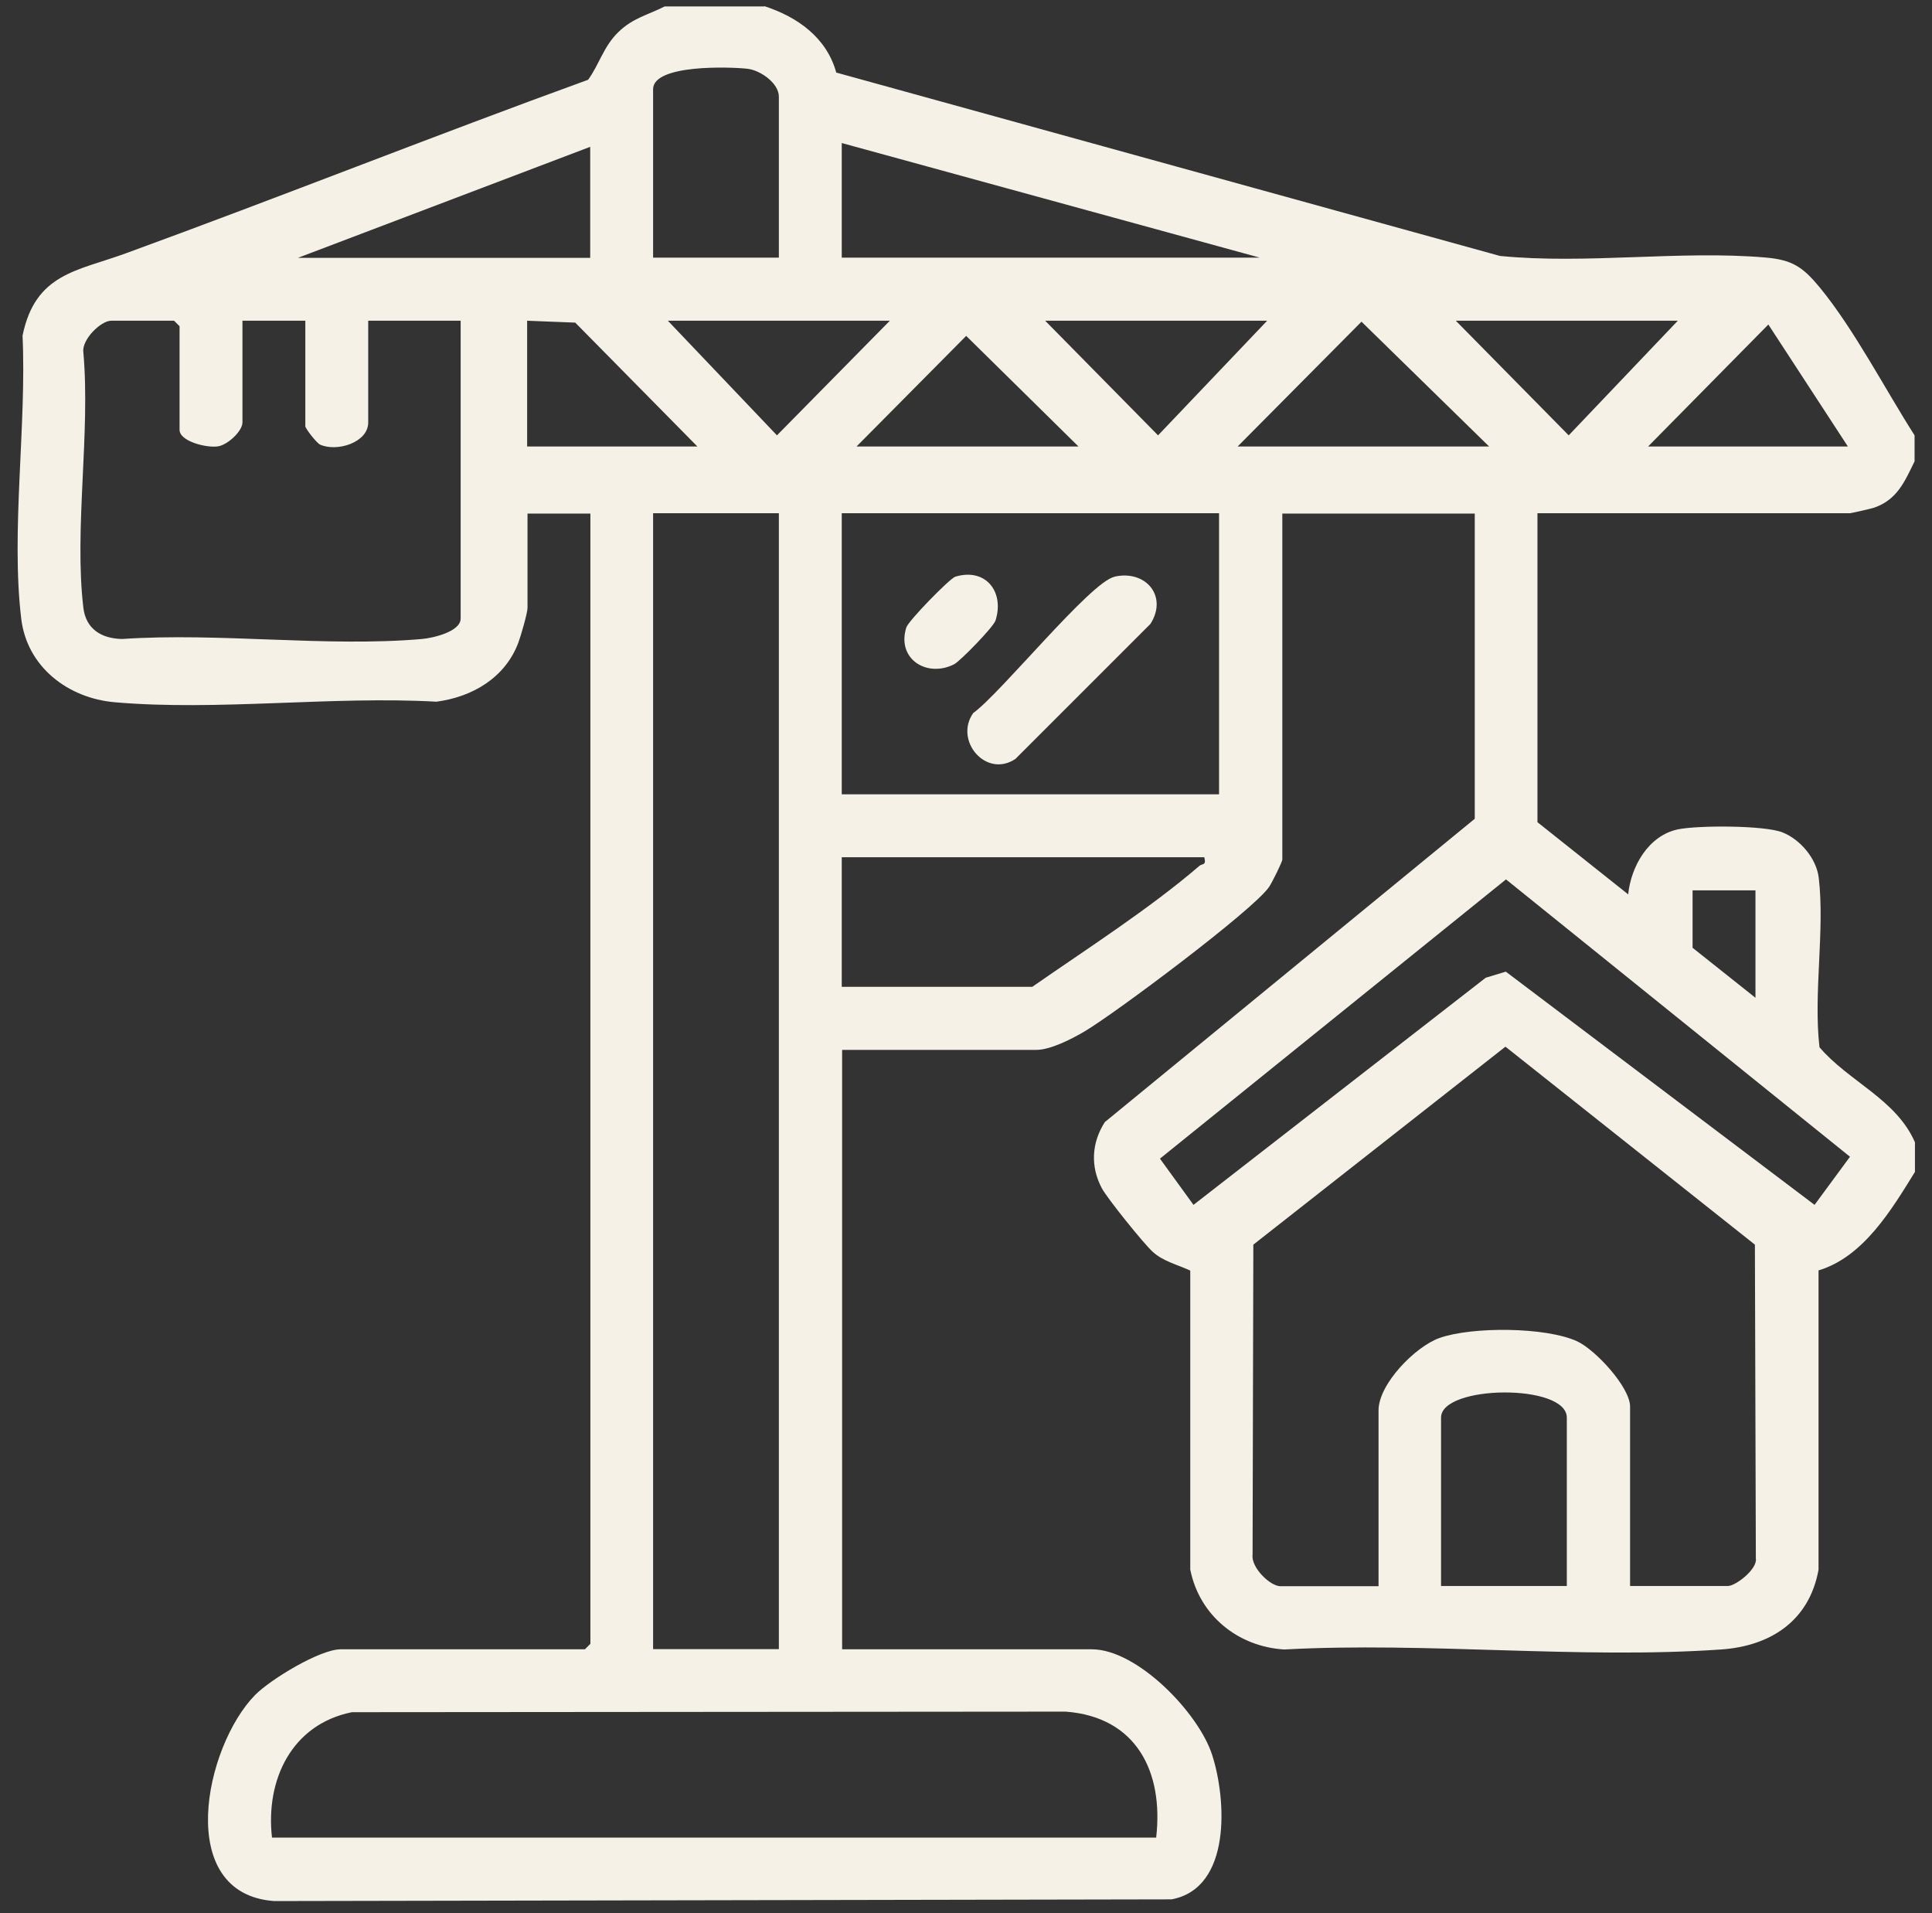 <?xml version="1.0" encoding="UTF-8"?>
<svg xmlns="http://www.w3.org/2000/svg" width="102" height="101" viewBox="0 0 102 101" fill="none">
  <rect x="0" y="0" width="102" height="101" fill="#333333" stroke="none"/>
  <path d="M40.34 0.32C42.1 0.89 43.64 1.98 44.15 3.83L79.19 13.51C83.73 13.96 88.68 13.21 93.17 13.59C94.62 13.71 95.17 14.08 96.08 15.18C97.9 17.4 99.52 20.54 101.08 22.98V24.35C100.56 25.42 100.16 26.38 98.94 26.8C98.8 26.85 97.73 27.09 97.67 27.09H81.17V43.4L85.96 47.21C86.11 45.73 87.03 44.11 88.58 43.78C89.64 43.56 93.16 43.56 94.11 43.94C95.06 44.32 95.9 45.33 96.02 46.33C96.35 49.1 95.73 52.45 96.06 55.28C97.59 57.08 100.12 58.03 101.1 60.3V61.86C99.87 63.85 98.38 66.35 96.01 67.06V82.86C95.52 85.56 93.48 86.89 90.86 87.07C83.39 87.59 75.33 86.66 67.8 87.07C65.35 86.92 63.32 85.27 62.84 82.85V67.07C62.18 66.76 61.42 66.59 60.86 66.08C60.4 65.67 58.45 63.25 58.17 62.72C57.56 61.57 57.63 60.32 58.33 59.23L77.86 43.22V27.11H67.7V45.37C67.7 45.5 67.14 46.62 67 46.82C66.17 48.04 58.82 53.53 57.25 54.45C56.59 54.84 55.46 55.42 54.71 55.42H44.46V87.06H57.64C60.05 87.06 63.28 90.42 63.99 92.62C64.75 94.95 65.04 99.67 61.85 100.26L14.47 100.35C9.18 99.96 10.8 92.19 13.47 89.47C14.28 88.65 16.89 87.06 17.99 87.06H30.88L31.17 86.77V27.11H27.85V32.09C27.85 32.36 27.49 33.6 27.36 33.94C26.66 35.78 24.94 36.79 23.04 37.04C17.56 36.73 11.48 37.54 6.07 37.07C3.59 36.86 1.42 35.2 1.12 32.65C0.57 28.07 1.41 22.41 1.19 17.72C1.86 14.43 4.08 14.31 6.62 13.38C14.79 10.4 22.87 7.18 31.05 4.21C31.65 3.38 31.86 2.46 32.64 1.7C33.42 0.94 34.21 0.79 35.09 0.34H40.36L40.34 0.32ZM41.12 13.6V5.1C41.12 4.4 40.16 3.71 39.46 3.63C38.58 3.53 34.48 3.38 34.48 4.71V13.6H41.12ZM44.44 7.55V13.6H66.51L44.44 7.55ZM31.16 7.75L15.73 13.61H31.16V7.75ZM12.8 16.93V22.3C12.8 22.75 12.04 23.47 11.52 23.56C10.92 23.66 9.48 23.3 9.48 22.69V17.22L9.19 16.93H5.87C5.32 16.93 4.31 17.93 4.4 18.59C4.78 22.84 3.91 27.93 4.4 32.07C4.53 33.2 5.35 33.71 6.45 33.73C11.57 33.38 17.24 34.17 22.28 33.73C22.84 33.68 24.32 33.35 24.32 32.65V16.93H19.44V22.3C19.44 23.36 17.79 23.87 16.9 23.47C16.72 23.39 16.12 22.62 16.12 22.5V16.93H12.8ZM36.82 23.57L30.37 17.03L27.83 16.93V23.57H36.81H36.82ZM46.98 16.93H35.26L41.02 22.98L46.98 16.93ZM66.9 16.93H55.18L61.14 22.98L66.9 16.93ZM78.62 23.57L71.88 16.98L65.34 23.57H78.62ZM88.58 16.93H76.86L82.82 22.98L88.58 16.93ZM97.56 23.57L93.36 17.13L87.01 23.57H97.56ZM56.94 23.57L51.01 17.73L45.22 23.57H56.94ZM41.12 27.09H34.48V87.05H41.12V27.09ZM64.36 27.09H44.44V41.93H64.36V27.09ZM63.58 45.25H44.44V52.09H54.5C57.36 50.1 60.69 47.97 63.33 45.7C63.47 45.58 63.7 45.7 63.58 45.25ZM95.8 63.6L97.67 61.06L79.51 46.42L61.24 61.16L63.01 63.6L78.44 51.61L79.5 51.29L95.8 63.6ZM92.68 47H89.36V50.03L92.68 52.67V47.01V47ZM86.04 83.72H91.22C91.63 83.72 92.79 82.83 92.7 82.27L92.65 65.7L79.48 55.25L66.17 65.7L66.13 82.07C66.04 82.73 67.05 83.73 67.6 83.73H72.78V74.45C72.78 73.06 74.71 71.09 75.99 70.63C77.7 70.02 81.6 70.04 83.26 70.8C84.22 71.24 86.06 73.22 86.06 74.25V83.72H86.04ZM82.72 83.72V74.83C82.72 73.02 76.08 73.1 76.08 74.83V83.72H82.72ZM61.04 97C61.44 93.53 60 90.63 56.26 90.35L18.58 90.38C15.4 91.02 14.01 93.95 14.36 97H61.04Z" fill="#F5F1E6"></path>
  <path d="M58.84 30.44C60.48 30.07 61.67 31.46 60.74 32.93L53.61 40.06C52.06 41.1 50.36 39.09 51.38 37.64C52.84 36.59 57.56 30.73 58.83 30.45L58.84 30.44Z" fill="#F5F1E6"></path>
  <path d="M50.44 30.44C52.03 29.96 53.04 31.23 52.56 32.75C52.45 33.1 50.71 34.88 50.38 35.06C48.94 35.8 47.32 34.78 47.85 33.12C47.96 32.77 50.15 30.52 50.44 30.44Z" fill="#F5F1E6"></path>
</svg>

